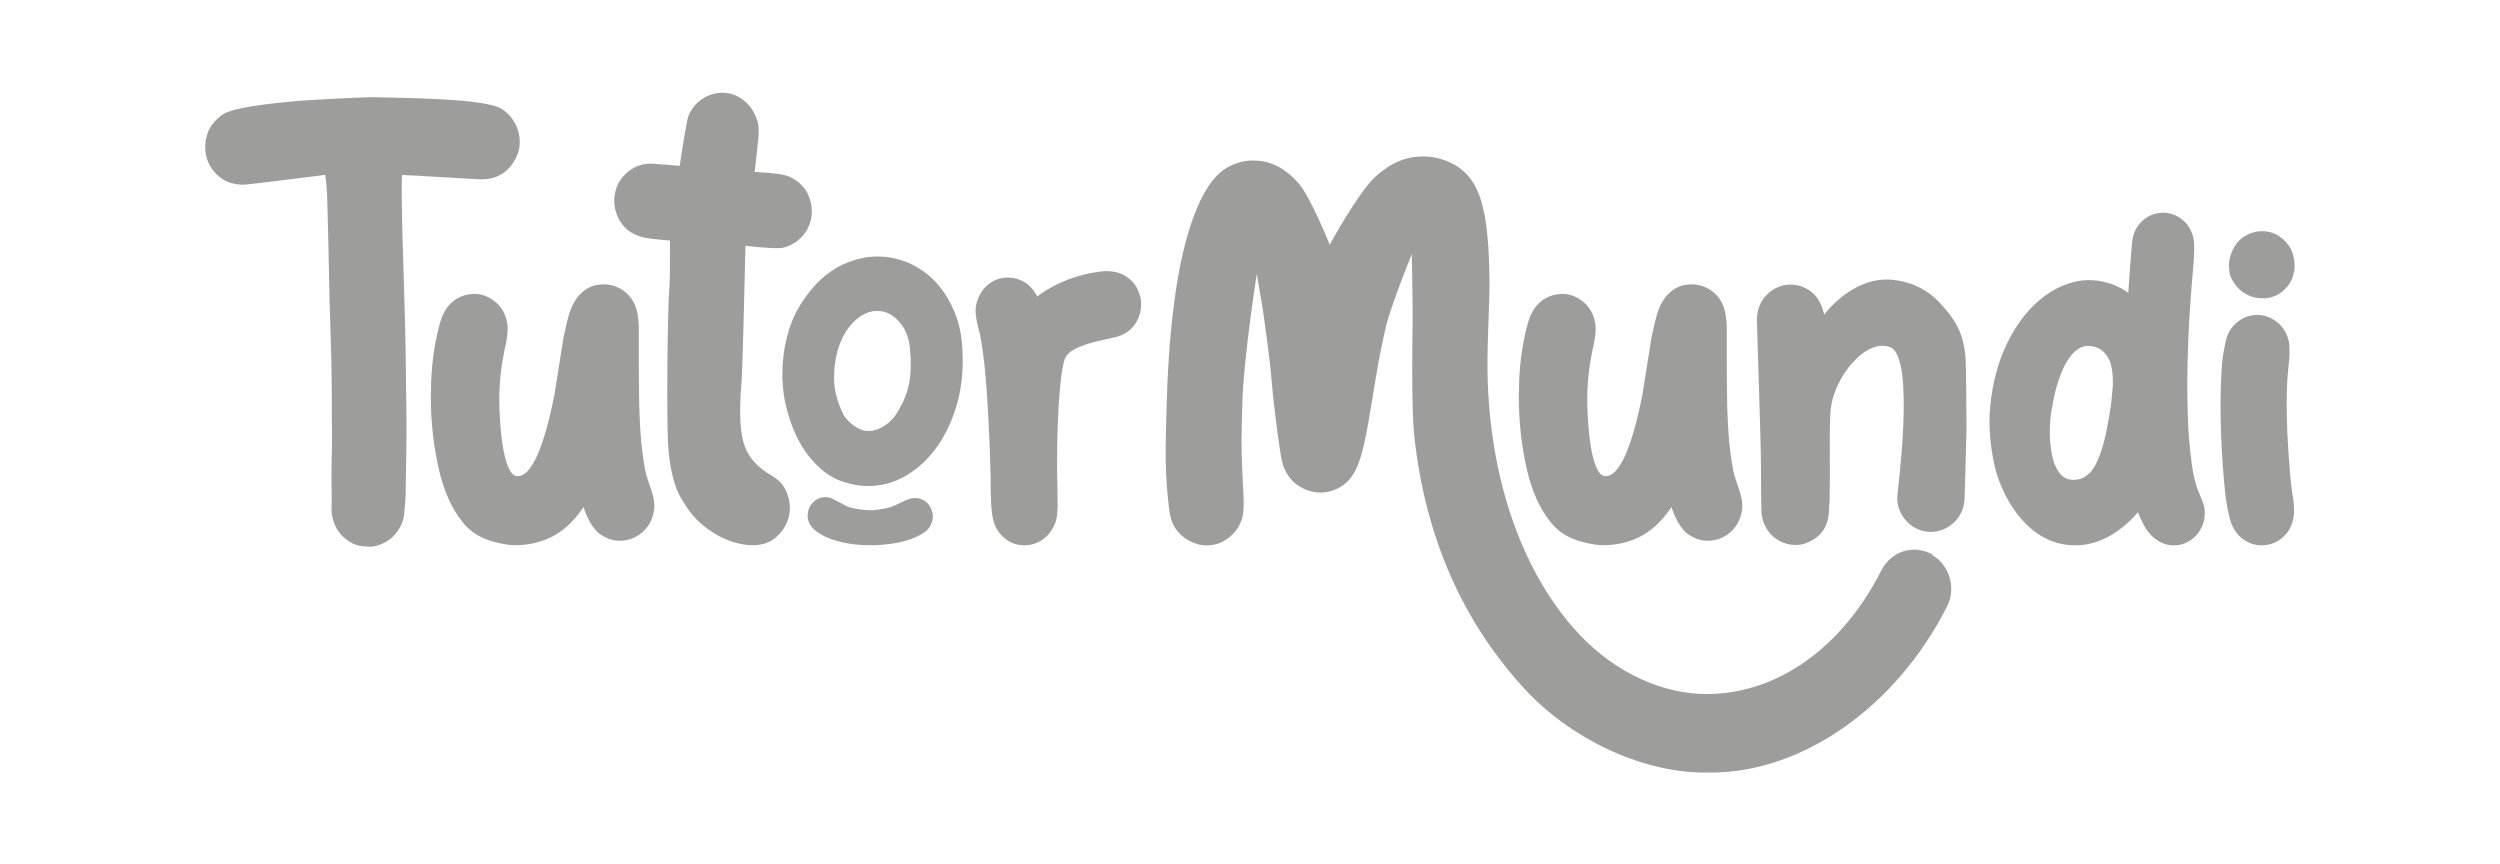 <svg xmlns="http://www.w3.org/2000/svg" id="Camada_1" viewBox="0 0 214 74"><defs><style>.cls-1{fill:#9d9d9c;stroke-width:0px;}</style></defs><path class="cls-1" d="m43.12,9.44c-.52-.38-1.19-.49-1.95-.62-1.78-.31-5.41-.43-9.22-.5-.65-.01-5.37.21-7.01.37-1.63.16-3.05.32-4.21.56-.75.16-1.45.32-1.95.76-.49.43-.84.86-1.03,1.45-.18.55-.24,1.15-.13,1.75.11.6.4,1.17.89,1.68.36.35.69.57,1.05.7.44.17.86.23,1.46.21.25,0,6.82-.83,6.82-.83,0,0,.14,1.01.16,1.75.03.75.05,1.85.09,3.31.03,1.46.08,3.46.13,5.99.06,1.85.11,3.42.14,4.7.03,1.28.04,2.41.04,3.38,0,.97,0,1.87.02,2.68.01.81,0,1.66-.03,2.53-.02,1.33-.02,2.35,0,3.05.02.7-.03,1.39.01,1.66.15.9.53,1.53,1.03,1.98.8.72,1.45.77,2.19.8.94,0,1.75-.61,1.98-.83.58-.55.92-1.3.98-1.84.04-.38.1-.96.14-1.68.02-1.33.04-2.62.06-3.87.02-1.25.02-2.57,0-3.97-.02-1.39-.04-2.94-.06-4.62-.03-1.69-.08-3.65-.15-5.89-.09-2.56-.14-4.71-.17-6.45-.03-1.74,0-2.66.01-2.67.39-.01,6.5.38,6.76.37.6,0,1.07-.1,1.42-.26,1.28-.58,1.79-1.87,1.87-2.48.22-1.72-.82-2.79-1.34-3.17h0Z"></path><path class="cls-1" d="m57.35,20.56s.01,3.16-.04,3.88c-.18,1.88-.27,11.72-.1,13.95.15,1.91.57,3.35,1.03,4.15.7,1.21,1.3,1.97,2.3,2.71,1.55,1.14,3,1.42,3.86,1.42s1.52-.22,2.04-.69c.56-.49.93-1.09,1.09-1.8.16-.71.09-1.35-.2-2.06-.32-.77-.77-1.13-1.67-1.65-1.53-1.03-1.95-2.09-2.16-3.23-.22-1.25-.15-3.2-.01-4.78.08-.81.32-11.42.32-11.42,0,0,1.78.22,2.87.2.27,0,.57-.08.78-.17,1.46-.59,1.88-1.81,1.99-2.46.13-.75-.04-1.43-.29-1.98-.34-.74-1.02-1.29-1.75-1.57-.66-.25-2.81-.34-2.81-.34,0,0,.27-2.36.32-2.93s.03-1.01-.06-1.34c-.23-.79-.62-1.4-1.16-1.83-.54-.44-1.14-.66-1.8-.68-.41-.01-.82.07-1.24.23-.41.17-.8.44-1.16.82-.16.19-.29.37-.39.55-.1.18-.21.42-.28.75-.29,1.45-.65,3.91-.65,3.91,0,0-2.05-.18-2.37-.19-.91-.03-1.7.31-2.3.91-.54.55-.87,1.19-.93,2.14-.04.66.19,1.42.57,1.98.33.49.85,1.02,1.96,1.29.47.12,2.2.26,2.2.26h0Z"></path><path class="cls-1" d="m97.58,25.32c-.14-.54-.41-1.04-.89-1.44-.72-.59-1.54-.77-2.62-.62-3.34.45-5.28,2.13-5.28,2.13,0,0-.4-.94-1.34-1.37-.44-.2-1.49-.54-2.59.14-.35.22-.63.49-.85.84-.22.34-.38.71-.47,1.21-.14.8.27,2.06.32,2.3.05.24.1.5.15.79.05.29.1.63.15,1.02.05.39.42,2.91.63,10.15.03.94-.02.97.04,2.37.06,1.34.19,2.01.61,2.62.42.61,1.09,1.12,1.97,1.21,1.22.09,1.97-.51,2.35-.94.3-.36.57-.87.65-1.22.08-.34.15-.98.12-1.91-.18-5.97.2-10.94.65-11.96.5-1.13,3.41-1.55,4.17-1.75.75-.15,1.78-.62,2.2-1.96.15-.49.18-1.08.04-1.62h0Z"></path><path class="cls-1" d="m165.44,47.48c-1.65-.93-3.57-.29-4.41,1.37-3.29,6.51-8.83,10.56-14.95,10.56-3.54,0-7.63-1.62-10.95-5.17-4.57-4.88-7.67-12.85-7.8-22.53-.03-2.65.19-5.75.17-7.8-.02-2.1-.14-3.83-.36-5.17-.23-1.34-.57-2.38-1.04-3.11-.47-.73-1.07-1.28-1.81-1.64-.8-.4-1.62-.6-2.46-.6-1.42,0-2.72.5-4.05,1.69-1.46,1.3-3.96,5.87-3.96,5.87,0,0-1.65-4.21-2.8-5.42-1.23-1.3-2.41-1.79-3.76-1.79-.71,0-1.38.17-2.03.5-1.06.53-1.98,1.71-2.75,3.53-.77,1.82-1.38,4.15-1.81,6.99-.43,2.83-.7,6.1-.8,9.79-.1,3.7-.12,4.34-.04,6.16.04,1.03.2,2.69.33,3.38.39,2.06,2.41,2.6,3.01,2.6.78,0,1.34-.17,1.9-.58.56-.41.98-.91,1.23-1.67.11-.29.15-.75.16-1.2.01-.45-.04-1.35-.11-2.71-.12-2.56-.08-3.1,0-6.17.11-3.76,1.23-10.91,1.23-10.91,0,0,.49,2.79.6,3.61.11.81.22,1.65.34,2.51.11.86.2,1.64.27,2.34.16,1.86.35,3.54.55,5.05.21,1.51.35,2.45.48,2.82.26.8.71,1.39,1.3,1.78.6.4,1.23.6,1.91.6.61,0,1.2-.16,1.75-.5s.93-.79,1.29-1.48c.22-.46.49-1.23.68-2.09.19-.86.42-2.09.68-3.68.38-2.49.78-4.61,1.18-6.36.4-1.76,2.24-6.31,2.24-6.31,0,0,.09,4.76.07,5.82-.02,1.06-.12,7.3.14,9.75.94,8.72,4.17,15.9,9.39,21.6,3.95,4.31,9.91,7.12,15.21,7.22h.81c7.77,0,15.82-5.57,20.2-14.22.84-1.65.11-3.61-1.25-4.38h0Z"></path><path class="cls-1" d="m66.97,31.8c-.02,1.08.1,2.14.37,3.19.26,1.04.63,2,1.11,2.87.48.87,1.07,1.61,1.76,2.23.69.62,1.47,1.04,2.34,1.26.36.1.73.18,1.13.22,1.23.12,2.38-.09,3.46-.63,1.08-.54,2.02-1.33,2.83-2.37.8-1.04,1.43-2.28,1.87-3.72.44-1.44.63-2.99.55-4.67-.03-1.21-.23-2.31-.61-3.28s-.87-1.81-1.47-2.51c-.6-.7-1.29-1.25-2.07-1.66-.78-.41-1.6-.66-2.46-.74-1.25-.13-2.49.11-3.73.7-1.24.6-2.33,1.6-3.29,3.01-.6.88-1.04,1.84-1.33,2.9-.29,1.06-.44,2.12-.46,3.21h0Zm4.6-1.26c.17-.81.44-1.51.81-2.1.37-.6.81-1.06,1.32-1.39.51-.33,1.03-.47,1.57-.43.62.05,1.17.34,1.64.86.55.57.88,1.35.98,2.33.1.98.12,2.16-.1,3.15-.23.98-.6,1.78-1.13,2.57-.53.8-1.62,1.48-2.55,1.35-1-.14-1.77-1.12-1.91-1.39-.49-.97-.67-1.82-.72-2.12-.15-.9-.08-2.03.1-2.83Z"></path><path class="cls-1" d="m79.85,44.13c-.02-.29-.15-.67-.33-.91-.21-.27-.73-.75-1.59-.54-.37.09-.92.42-1.69.73-.23.09-1.25.27-1.75.27-.53,0-1.45-.14-1.87-.29-.34-.12-1.34-.75-1.68-.81-.37-.06-.95-.05-1.44.52-.21.25-.4.7-.36,1.18.03.36.2.71.53,1.02.26.25.61.47,1.02.66.37.17.8.31,1.28.43.48.12.99.2,1.53.24.15.01.29.02.44.03.49.02.97.02,1.43-.02.6-.04,1.17-.12,1.68-.23.54-.12,1.02-.28,1.43-.47.47-.23.88-.47,1.09-.83.17-.28.31-.63.28-.97h0Z"></path><path class="cls-1" d="m130.02,33.65c0-2.13.25-4.09.74-5.89.23-.84.57-1.5,1.17-1.98.57-.45,1.21-.62,1.85-.62.7,0,1.37.31,1.93.84.8.76.88,1.85.88,2.06,0,.48-.07,1.05-.24,1.76-.32,1.47-.48,2.94-.48,4.41,0,1.56.23,6.35,1.48,6.52,1.66.22,2.78-4.59,3.25-7.02l.76-4.8c.23-1.14.42-1.86.59-2.36.17-.5.49-1.03.81-1.36.58-.6,1.23-.87,2.04-.87.67,0,1.28.2,1.84.65.55.45.87,1,1.04,1.77.03.09.13.83.13,1.13v3.01c0,1.47.02,2.77.04,3.91.03,1.14.09,2.15.17,3.03.09.88.2,1.67.33,2.36.13.69.36,1.19.53,1.76.17.48.26.93.26,1.35,0,.65-.26,1.29-.52,1.68-.26.39-1,1.27-2.41,1.3-.58.01-1.09-.17-1.63-.51-.98-.62-1.48-2.34-1.51-2.37-.03,0-.99,1.72-2.82,2.6-.99.47-2.12.66-2.91.66-.26,0-.52-.02-.79-.05-1.48-.24-2.73-.64-3.73-1.82-1-1.18-1.72-2.78-2.16-4.79-.44-2.01-.65-4.01-.65-6.02v-.36h0Z"></path><path class="cls-1" d="m151.21,25.26c.58-.6,1.33-.9,2.01-.9.73,0,1.33.23,1.84.63.9.71,1.08,1.95,1.08,1.95,0,0,2.35-3.23,5.7-3,1.51.11,3.03.71,4.2,1.98,1.16,1.27,2.04,2.35,2.22,4.82.03.21.08,5.19.07,6.06-.01.87-.15,5.47-.16,5.83-.02.92-.44,1.72-1.04,2.21-.56.46-1.25.73-1.98.69-.93-.05-1.58-.52-1.94-.91-.64-.68-.81-1.44-.81-2.03,0-.36,1.58-11.91-.56-12.85-2.03-.89-4.98,2.53-5.16,5.6-.14,2.31.09,7.87-.21,9.1-.15.6-.41,1.21-1.19,1.71-.59.38-1.1.5-1.59.5-.78.01-1.99-.38-2.61-1.66-.17-.33-.27-.77-.3-1.17-.03-.33-.04-3.87-.04-3.87,0-2.04-.35-12.18-.35-12.54,0-.33.02-1.33.83-2.16h0Z"></path><path class="cls-1" d="m170.3,35.64c.11-2.08.51-3.95,1.25-5.69.82-1.91,1.93-3.36,3.11-4.33,1.18-.98,2.66-1.62,4.05-1.64,2.11-.03,3.47,1.09,3.47,1.09,0,0,.3-4.47.38-4.71.18-.76.52-1.23,1.04-1.63.49-.38,1.09-.53,1.65-.52.59.01,1.33.3,1.83.85.34.33.61.97.67,1.29.06.27.08.6.08.98s-.03.86-.08,1.43c-.21,2.35-.35,4.36-.42,6.04-.07,1.68-.1,3.08-.1,4.2,0,.76.02,1.75.06,2.95.04,1.2.15,2.45.32,3.73.17,1.28.42,2.08.74,2.79.18.49.34.73.37,1.22.02.21,0,.61-.06.88-.17.72-.66,1.51-1.56,1.9-.35.15-.86.31-1.65.14-.72-.21-1.28-.66-1.73-1.31-.27-.39-.72-1.45-.72-1.45,0,0-1.17,1.49-2.9,2.28-.86.39-1.72.57-2.57.55-3.95-.07-6.03-4.05-6.67-6.33-.39-1.39-.62-3.46-.55-4.71h0Zm5.62,4.19c.15.33.42.9.97,1.14.39.16,1.08.16,1.59-.16.06-.04.34-.26.42-.34.77-.8,1.2-2.61,1.33-3.19.14-.61.23-1.23.35-1.86.18-.92.21-1.78.26-2.2.06-.52.02-1.72-.26-2.35-.28-.63-.78-1.21-1.78-1.26-.57-.03-1.25.29-1.89,1.36-.64,1.07-1.08,2.69-1.33,4.36-.06.38-.12,1.24-.12,1.62,0,1.27.22,2.35.46,2.9h0Z"></path><path class="cls-1" d="m196.42,22.75c0,.29-.06.63-.19,1.02-.13.39-.39.77-.8,1.13-.41.36-.91.57-1.5.63h-.34c-.42,0-.84-.1-1.25-.31-.41-.2-.75-.5-1.03-.89-.28-.39-.44-.74-.47-1.04-.03-.31-.04-.5-.04-.59,0-.4.1-.83.3-1.26.25-.55.61-.97,1.08-1.24.47-.28.95-.41,1.46-.41.76,0,1.41.28,1.94.83.42.43.68.91.76,1.43.06.23.08.46.08.7h0Zm-.05,20.85c.04.79-.23,1.53-.57,1.97-.59.76-1.33,1.09-2.17,1.11-.48.01-.98-.11-1.51-.45-.5-.32-.87-.82-1.11-1.41-.18-.45-.39-1.47-.49-2.28s-.18-1.7-.25-2.68c-.07-.97-.12-1.9-.15-2.79-.03-.88-.04-1.66-.04-2.33,0-.32,0-.8.02-1.46.01-.65.05-1.37.11-2.15s.21-1.38.29-1.82c.14-.78.54-1.36,1.05-1.77.48-.38,1.06-.58,1.66-.58.34,0,.68.06,1.01.2.34.13.72.39.97.66.2.2.33.41.46.63.12.22.2.47.26.73.07.28.07.52.07.81,0,.06,0,.22,0,.45-.01.23-.05.62-.11,1.17-.06.55-.09,1.12-.11,1.72-.01.6-.02,1.02-.02,1.28,0,.73.02,1.55.06,2.48.04.93.11,1.91.19,2.94.08,1.03.18,1.91.3,2.63.06.32.06.64.08.92h0Z"></path><path class="cls-1" d="m36.89,33.65c0-2.13.25-4.09.74-5.89.23-.84.57-1.5,1.17-1.98.6-.47,1.21-.62,1.85-.62.7,0,1.37.31,1.93.84.8.76.88,1.85.88,2.06,0,.48-.07,1.05-.24,1.76-.32,1.47-.48,2.94-.48,4.41,0,1.56.23,6.35,1.48,6.52,1.66.22,2.78-4.59,3.25-7.02l.76-4.8c.23-1.14.42-1.86.59-2.36.17-.49.49-1.03.81-1.36.58-.6,1.23-.87,2.04-.87.67,0,1.28.2,1.84.65.55.45.87,1,1.04,1.77.03.09.13.83.13,1.13v3.01c0,1.47.02,2.77.04,3.91.03,1.14.09,2.15.17,3.03.09.88.2,1.67.33,2.36.13.69.36,1.19.53,1.76.17.48.26.93.26,1.35,0,.65-.26,1.29-.52,1.68-.26.39-1,1.27-2.41,1.3-.58.01-1.09-.17-1.63-.51-.98-.62-1.48-2.34-1.51-2.37-.03,0-.99,1.72-2.82,2.6-.99.47-2.12.66-2.91.66-.26,0-.52-.02-.79-.05-1.48-.24-2.73-.64-3.73-1.82-1-1.18-1.72-2.78-2.16-4.79-.44-2.01-.65-4.01-.65-6.02v-.36h0Z"></path></svg>